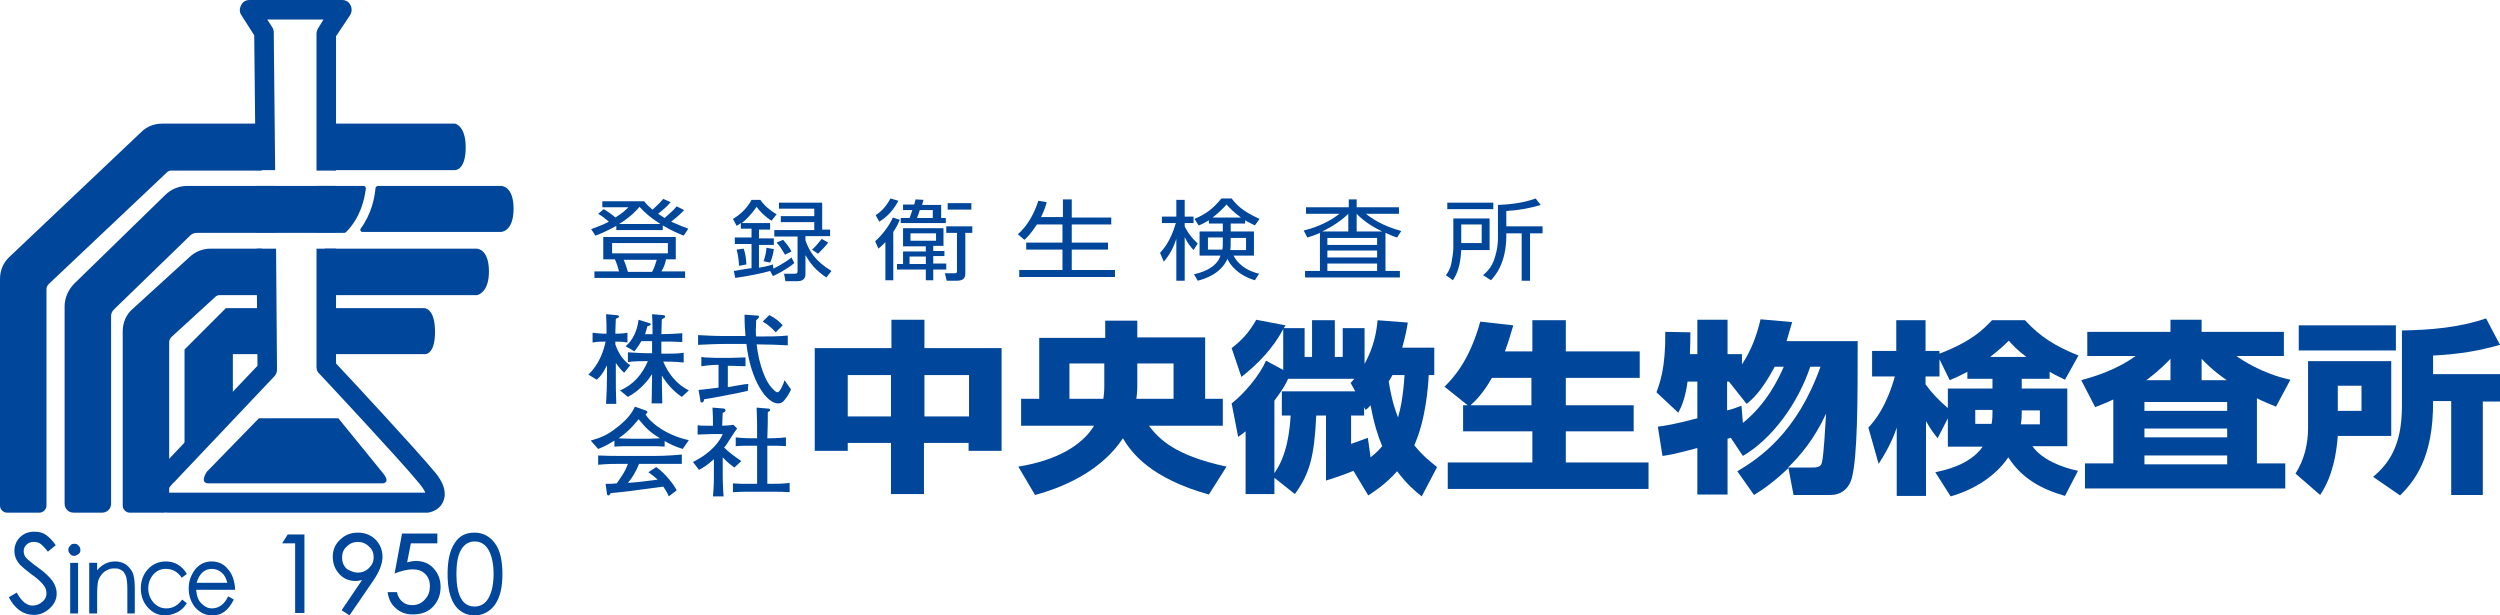 <?xml version="1.0" encoding="utf-8"?>
<!-- Generator: Adobe Illustrator 27.9.0, SVG Export Plug-In . SVG Version: 6.00 Build 0)  -->
<svg version="1.1" xmlns="http://www.w3.org/2000/svg" xmlns:xlink="http://www.w3.org/1999/xlink" x="0px" y="0px"
	 viewBox="0 0 537.9 132.4" style="enable-background:new 0 0 537.9 132.4;" xml:space="preserve">
<style type="text/css">
	.st0{fill:#333333;}
	.st1{fill:#EAECF2;}
	.st2{fill:#E2ECF2;}
	.st3{fill:#E6B325;}
	.st4{fill:#00469B;}
	.st5{fill:url(#SVGID_00000134951606925366832690000002411809457653232002_);}
	.st6{fill:#FFFFFF;}
	.st7{fill:none;stroke:#FFFFFF;stroke-width:0.5;stroke-miterlimit:10;}
	.st8{fill:#00B2D5;}
	.st9{fill:none;stroke:#FFFFFF;stroke-width:1.05;}
	.st10{fill:url(#SVGID_00000159458366754961547000000006771301904800940445_);}
	.st11{fill:url(#SVGID_00000164488265904324527510000008483306549106690957_);}
	.st12{fill:none;stroke:#00469B;stroke-miterlimit:10;}
	.st13{fill:none;stroke:#00469B;stroke-miterlimit:10;stroke-dasharray:2.971,4.951;}
	.st14{fill:none;stroke:#E6B325;stroke-miterlimit:10;}
	.st15{fill:none;stroke:#00469B;stroke-width:0.922;stroke-miterlimit:10;}
	.st16{fill:none;stroke:#00469B;stroke-width:0.922;stroke-miterlimit:10;stroke-dasharray:2.739,4.566;}
	.st17{fill:none;stroke:#E6B325;stroke-width:0.922;stroke-miterlimit:10;}
	.st18{fill:#54C2F0;}
	.st19{fill:#F3A246;}
	.st20{fill:none;stroke:#333333;stroke-width:2.02;stroke-miterlimit:10;}
	.st21{fill:none;stroke:#231815;stroke-width:2.02;stroke-miterlimit:10;}
	.st22{fill:none;stroke:#333333;stroke-width:1.01;stroke-miterlimit:10;}
	.st23{clip-path:url(#SVGID_00000037692732655735474270000006979032407863297678_);}
	.st24{clip-path:url(#SVGID_00000089549840303501407710000007981314831805920688_);}
	.st25{clip-path:url(#SVGID_00000041296034990804601020000005667341349990685610_);}
	.st26{fill:none;stroke:#BBBBBB;stroke-width:0.5;stroke-miterlimit:10;}
	.st27{fill:none;stroke:#333333;stroke-width:1.137;stroke-miterlimit:10;}
	.st28{fill:none;stroke:#231815;stroke-width:1.137;stroke-miterlimit:10;}
	.st29{fill:none;stroke:#333333;stroke-width:0.569;stroke-miterlimit:10;}
	.st30{clip-path:url(#SVGID_00000059993068631125384760000000510884368539752369_);}
	.st31{clip-path:url(#SVGID_00000000935829501690081230000006340280785310289561_);}
	.st32{clip-path:url(#SVGID_00000011029347917099446860000016629811105024496312_);}
	.st33{fill:none;stroke:#BBBBBB;stroke-width:0.366;stroke-miterlimit:10;}
	.st34{fill:#00A6D8;}
	.st35{fill:#F9BC00;}
	.st36{fill:#D29100;}
	.st37{fill:#417935;}
	.st38{fill:#0076BA;}
	.st39{fill:#25A739;}
	.st40{fill:none;stroke:#FFFFFF;stroke-width:0.589;stroke-linecap:round;stroke-miterlimit:10;}
	.st41{fill:#960B30;}
	.st42{fill:none;stroke:#FFFFFF;stroke-width:0.587;stroke-linecap:round;stroke-miterlimit:10;}
	.st43{fill:#00973B;}
	.st44{fill:#003067;}
	.st45{fill:none;stroke:#00469B;stroke-width:0.5;stroke-miterlimit:10;}
	.st46{fill:#FF0000;}
	.st47{fill:none;stroke:#FFFFFF;stroke-width:1.44;}
	.st48{opacity:0.9;fill:#00469B;}
	.st49{fill:none;stroke:#EAECF2;stroke-width:0.5;stroke-miterlimit:10;}
	.st50{fill:url(#SVGID_00000041294124678660882420000001444451110863158964_);}
	.st51{fill:none;stroke:#FFFFFF;stroke-width:2.051;}
	.st52{fill:none;stroke:#EAECF2;stroke-width:0.712;stroke-miterlimit:10;}
	.st53{fill:url(#SVGID_00000049904282837583445190000010151179788125711015_);}
	.st54{fill:url(#SVGID_00000027596587245686095700000004036350901976582570_);}
	.st55{fill:none;stroke:#00469B;stroke-width:3;stroke-miterlimit:10;}
	.st56{fill:url(#SVGID_00000013159773411715966500000005254919576103144864_);}
	.st57{fill:url(#SVGID_00000003076912798941668300000010819454248728596882_);}
	.st58{fill:#0090B7;}
	.st59{fill:none;stroke:#FFFFFF;stroke-width:0.77;stroke-linecap:round;stroke-miterlimit:10;}
	.st60{fill:none;stroke:#0090B7;stroke-width:0.5;stroke-miterlimit:10;}
	.st61{fill:none;stroke:#EAECF2;stroke-width:0.269;stroke-miterlimit:10;}
	.st62{fill-rule:evenodd;clip-rule:evenodd;fill:none;stroke:#00469B;stroke-width:0.858;stroke-miterlimit:10;}
	.st63{opacity:0.8;}
	.st64{fill:none;stroke:#00469B;stroke-width:1.207;stroke-miterlimit:10;}
	.st65{fill:#ACC9D9;}
	.st66{fill-rule:evenodd;clip-rule:evenodd;fill:none;stroke:#00469B;stroke-width:0.665;stroke-miterlimit:10;}
	.st67{fill:none;stroke:#00469B;stroke-width:0.936;stroke-miterlimit:10;}
	.st68{fill:none;stroke:#FFFFFF;stroke-width:0.768;stroke-linecap:round;stroke-miterlimit:10;}
</style>
<g id="BG">
</g>
<g id="footer">
</g>
<g id="mainvision">
</g>
<g id="contents">
</g>
<g id="news">
</g>
<g id="header">
</g>
<g id="nav">
	<g>
		<g>
			<path class="st4" d="M175.4,74.9h16.4v-6.1h7.1v6.1h16.6V97h-7.1v-1.7h-9.6v11h-7.1v-11h-9.3V97h-7.1V74.9z M182.4,80.7v8.9h9.3
				v-8.9H182.4z M198.9,80.7v8.9h9.6v-8.9H198.9z"/>
			<path class="st4" d="M237.7,69h7v3.6h14.6v13.2h3.8v5.8h-15.9c2.2,2.9,5.6,6.4,16.7,8.8l-3.8,6c-12.5-3.5-16.6-8.9-18.5-12.1
				c-4,6.1-11.1,10.1-18.9,12.2l-3.6-6.1c8.1-1.3,13.7-4.5,16.3-8.8h-15.7v-5.8h3.9V72.7h14.2V69z M237.7,78.2h-7.6v7.6h7.3
				c0.1-0.7,0.2-1.4,0.2-2.9V78.2z M244.7,83c0,1.4-0.1,2-0.2,2.8h8v-7.6h-7.8V83z"/>
			<path class="st4" d="M308.6,74.8v5.9h-1.2c-0.1,2.3-0.6,9.5-3.1,15.1c2,2.5,3.7,3.7,4.9,4.7l-3.3,6.3c-1.4-1.1-3.1-2.5-5.3-5.4
				c-2.4,2.7-4.7,4.2-6.2,5.2l-3.2-5.3c-0.9,0.4-3.6,1.4-5.9,2.1v-14h-2.1c-0.4,8.8-1.4,12.5-4.6,16.9l-4.4-3.5v3.5H268V92.8
				c-0.5,0.4-0.7,0.6-1.6,1.2l-1.4-7.2c2.7-2.1,6-6,7.4-9.2l3.7,2v-8.8c-2.1,4-5.3,7.4-9,10.3l-2.1-6.2c2.2-1.7,3.7-3.3,5.3-6.1
				l6.3,1.2c-0.2,0.4-0.3,0.4-0.4,0.6h4.5v6.2h1.6v-7.9h4.9v7.9h1.7v-6.2h4.7v7.7c2.1-3.8,2.6-7.2,2.8-9.4l6.5,0.5
				c-0.2,1.3-0.5,2.9-1.2,5.4H308.6z M277.1,81.6c-0.3,0.7-1,2.1-2.9,4.6v15.6c2.9-4.1,3.3-9.6,3.5-12.4h-1.9v-5.2h15.8l-1-1.8
				c0.4-0.4,0.4-0.5,0.8-0.9H277.1z M294.9,98.4c0.6-0.5,1.4-1.1,2.5-2.4c-0.9-2.1-1.8-4.9-2.5-8.8c-0.5,0.5-0.5,0.6-1.1,1l-0.3-0.6
				v1.8h-2.8v6.1c2.1-0.7,2.4-0.9,3.6-1.3L294.9,98.4z M299.6,80.7c-0.2,0.4-0.4,0.7-0.8,1.4c0.7,4.4,1.6,6.7,2,7.7
				c0.6-2.1,1.1-4.5,1.4-9.1H299.6z"/>
			<path class="st4" d="M315.8,87.2l-5-4c1.8-1.8,5.3-5.4,7.7-14l7.1,0.8c-0.5,1.6-1,3.5-1.8,5.6h5.9v-6.7h7.2v6.7h15.9v5.7h-15.9
				v5.9h14.6v5.6h-14.6v6.7h17.8v5.7h-43.2v-5.7h18.2v-6.7h-14.9v-5.6H315.8z M329.5,87.2v-5.9H321c-1.8,3.2-3.4,4.8-4.6,5.9H329.5z
				"/>
			<path class="st4" d="M373.8,101.4c4.7-2.8,12.8-8.2,17.9-22.5h-2.2c-2.7,8-8.2,15.5-14.5,19.2l-2.6-3.9l-0.7,0.2v12h-6.5V96.4
				c-4.9,1.3-6,1.5-7.5,1.7l-1-6.3c1.6-0.2,3.5-0.5,8.5-1.8v-7.9h-2.1c-0.5,3.7-1.4,5.6-2,6.7l-4.7-4.4c0.7-1.9,2-5.2,1.9-13
				l5.4,0.1c0,1.3,0,2.3-0.1,4.7h1.6v-7.4h6.5v7.4h3.1v2.2c2.2-3.3,3.3-6.7,4-9.7l6.8,0.6c-0.3,1-0.6,2.1-1.2,4.1h15.3
				c0,12.4,0,25-1.3,29.6c-0.4,1.4-1.6,3.5-4.6,3.5h-7.9l-1.1-5.8c-2.7,2.6-5.1,4.4-7.4,5.8L373.8,101.4z M381.8,79
				c-2.7,5-4.6,6.8-6,7.9l-3.8-4.8h-0.4v6.2c0.9-0.2,1.5-0.4,3.1-1l0.3,3.7c5.2-4.2,7.7-9.6,8.8-12.1H381.8z M389.8,100.6
				c1.2,0,2-0.1,2.2-1.1c0.4-1.4,0.7-7.5,0.9-10.5c-2.5,5.4-5.5,9-8.2,11.6H389.8z"/>
			<path class="st4" d="M441,81.5h-6v2.1h9.8v12.4h-7.5c2,2.9,6.4,4.6,9.8,5.3l-2.8,5.4c-5.2-1.5-9.3-3.8-12.2-8.3
				c-2.7,4-7.2,6.9-12.4,8.4l-3.3-5.2c1.9-0.4,7.4-1.5,10.2-5.5h-7.5v-6.1l-2.2,4.3c-0.6-0.8-1.4-1.7-2.5-3.7v16.1h-6.3V92
				c-0.3,1-1.5,4.2-3.9,7.8L402,92c1.3-1.4,3.8-4.3,5.7-11h-4.9v-5.5h5.2v-6.6h6.3v6.6h3v0.6c7-2.7,9.4-5.2,11.3-7.2h7.1
				c3.3,3.6,6.4,5.5,11.5,7.6l-2.9,5.2c-1.9-0.9-2.6-1.3-3.3-1.7V81.5z M423.3,80c-1.5,0.8-2.6,1.3-3.8,1.8l-2.2-4.5V81h-3v1.7
				c1.3,1.8,2.9,3.5,4.8,5.1v-4.2h9.6v-2.1h-5.4V80z M428.7,88.2H425v3h3.5c0.1-0.4,0.2-1.2,0.2-2.3V88.2z M436,76.8
				c-2-1.5-2.9-2.5-3.8-3.5c-1,1-1.6,1.6-4,3.5H436z M438.9,91.3v-3H435c0,1.3,0,1.7-0.2,3H438.9z"/>
			<path class="st4" d="M454.8,85.9c-1.6,0.8-2.6,1.1-4,1.7l-3-5.8c2.1-0.6,7.1-1.9,11.7-5.2h-10.4v-5.2H467v-2.6h6.7v2.6h17.7v5.2
				h-10.2c1.1,0.8,5.5,3.8,11.6,5.1l-3.1,5.8c-1.2-0.5-2.5-1-4.1-1.8v14h6.1v5.4h-43.1v-5.4h6.1V85.9z M461.4,86.5v1.9h17.8v-1.9
				H461.4z M461.4,92.2v1.9h17.8v-1.9H461.4z M461.4,98v1.9h17.8V98H461.4z M467,81.8v-4.6c-0.6,0.6-2,2.2-5.2,4.6H467z M479.1,81.8
				c-3.3-2.3-4.7-3.9-5.4-4.6v4.6H479.1z"/>
			<path class="st4" d="M496.5,77.7h18v16.1h-11.5c-0.3,3.7-1,8.5-3.8,12.7l-5.3-4.6c1.9-3,2.7-6.4,2.7-9.8V77.7z M494.6,70h20.9
				v5.4h-20.9V70z M503,83v5.4h5.1V83H503z M534.2,86.3v20.2h-6.8V86.3h-3.9c0.1,12.3-4.1,17.3-7.1,20.3l-5.8-4
				c3.3-2.8,6.2-6.6,6.2-15.2V71.1c6.1-0.1,12.3-0.6,18.1-2.6l3,5.7c-4.7,1.3-8.6,2-14.4,2.3v4h14.4v5.9H534.2z"/>
		</g>
		<g>
			<path class="st4" d="M134.3,80.2c-0.5-0.4-1-1-1.8-2.1v3.1c0,1.8,0,3,0.1,5.7h-2.2c0.1-1.9,0.2-3.8,0.2-5.7v-2.6
				c-0.9,1.8-1.5,2.5-2.2,3.1l-1.8-1.1c2.4-2.3,3.3-5.2,3.7-7.1c-0.8,0-1.8,0-2.8,0.2v-2.1c0.8,0.1,2.1,0.2,2.5,0.2h0.5
				c0-2,0-2.3-0.1-4.2l2.2,0.2c0.2,0,0.6,0.1,0.6,0.3c0,0.1,0,0.2-0.7,0.5c-0.1,2.5-0.1,2.8-0.1,3.2c0.2,0,1.6,0,2.6-0.2v2.1
				c-1-0.2-2.2-0.2-2.6-0.2v0.6c0.6,1.8,1.6,3.4,3.2,4.5L134.3,80.2z M146.7,85.4c-1.8-1.2-3.2-2.8-4.3-4.6v0.3
				c0,2.3,0.1,5.2,0.1,5.7h-2.3c0-1.1,0.1-3.7,0.1-5.7v-0.6c-0.7,1.1-2.4,3.4-5.2,4.9l-1.7-1.4c2.9-1.2,4.8-3.5,6-6.3h-0.3
				c-1.3,0-2.7,0-4,0.2v-2.1c1.4,0.1,3.4,0.2,4,0.2h1.2v-2.6h-2.3c-0.7,1.2-1.2,1.8-1.5,2.2l-1.9-1.1c1.6-1.3,2.5-3.4,2.8-5.7
				l2.2,0.7c0.2,0,0.4,0.1,0.4,0.3c0,0.2-0.1,0.2-0.7,0.4c-0.1,0.4-0.2,0.7-0.5,1.7h1.6c0-2,0-2.5-0.1-4.3l2.3,0.2
				c0.4,0,0.5,0.1,0.5,0.3c0,0.3-0.3,0.4-0.7,0.6l-0.1,3.2c1.5,0,3-0.1,4.5-0.2v1.9c-0.7,0-1.4-0.1-2.3-0.1h-1.8c-0.2,0-0.3,0-0.4,0
				v2.6h0.8c1.4,0,2.7,0,4-0.2V78c-1.8-0.2-3.9-0.2-4-0.2h-0.4c1.1,2.6,2.9,4.9,5.5,6.2L146.7,85.4z"/>
			<path class="st4" d="M168.6,86.3c-0.3,0.3-0.6,0.5-1.2,0.5c-2.4,0-5.9-4.8-6.8-12.8h-4c-2.4,0-4.5,0.1-6.4,0.2v-2.1
				c2.4,0.1,2.9,0.2,6.4,0.2h3.8c-0.1-1.1-0.2-2.3-0.2-4.6l2.7,0.2c0.3,0,0.4,0,0.4,0.3c0,0.2-0.2,0.3-0.6,0.7
				c-0.1,1.9-0.1,2.9,0,3.5h0.4c2.2,0,4.3,0,6.4-0.2v2.1c-2.1-0.1-4.3-0.2-6.4-0.2h-0.3c0.5,4.5,2,8.1,3.3,9.4
				c0.4,0.4,0.8,0.9,1.2,0.9c0.5,0,1.3-1.8,1.5-2.6l1.4,2C169.8,84.7,169.3,85.5,168.6,86.3z M160.9,84.1c-1.7,0.4-8.9,1.8-9.4,1.8
				c0,0.2-0.1,0.7-0.5,0.7c-0.3,0-0.3-0.2-0.3-0.4l-0.4-2.3c1.4-0.1,3.3-0.4,4.3-0.5v-4.9h-0.7c-0.5,0-2.5,0.2-3,0.3v-2
				c0.2,0,0.4,0.1,0.7,0.1c0.4,0,2.1,0.1,2.4,0.1h3.1c0.2,0,3.3-0.1,3.3-0.1v1.9c-0.4,0-3-0.1-3.4-0.1h-0.4v4.6
				c0.7-0.1,3.8-0.7,4.4-0.7L160.9,84.1z M166.9,71.5c-0.7-0.8-1.7-1.7-2.8-2.3l1.4-1.4c1.5,0.7,2.4,1.6,2.9,2.2L166.9,71.5z"/>
			<path class="st4" d="M146.9,96.6c-1.9-0.6-2.6-1-3.9-1.7v1.2c-1.1-0.1-2.5-0.1-3.6-0.1h-3.6c-1.1,0-2.5,0-3.6,0.1v-1.3
				c-1.9,1.2-2.8,1.5-3.5,1.8l-1.6-1.8c2-0.6,3.5-1.1,5.6-2.8c1.6-1.2,3.1-2.7,3.9-4.5l2.3,0.8c0.2,0.1,0.4,0.2,0.4,0.4
				c0,0.2-0.2,0.3-0.4,0.4c0.6,1.4,4.1,4.5,9.3,5.6L146.9,96.6z M139.4,99.8h-1.9c-0.6,1.6-1.6,3.2-2.4,4.1c1.7-0.1,4.1-0.4,6.4-0.7
				c-0.5-0.5-0.9-0.8-2-1.6l1.7-1.1c2,1.4,3.8,3.8,4.4,5l-1.7,1.3c-0.2-0.5-0.5-1.1-1.2-2.1c-7.4,1-8,1.1-11.3,1.4
				c-0.1,0.2-0.3,0.5-0.5,0.5c-0.1,0-0.2,0-0.3-0.3l-0.3-2.2c1.2,0,1.6,0,2.4-0.1c0.6-0.9,1.8-2.4,2.4-4.2h-0.8
				c-2.4,0-3.5,0-5.6,0.2v-2c2.1,0.1,2.9,0.1,5.8,0.1h4.8c2.6,0,4.2,0,7.4-0.3v2C145.2,99.8,143.3,99.8,139.4,99.8z M137.4,90.2
				c-0.9,1.1-2.1,2.6-4.3,4.1c0.2,0,1.7,0.1,2.8,0.1h3.6c0.9,0,2.1-0.1,2.5-0.1C139.7,92.9,138.9,92,137.4,90.2z"/>
			<path class="st4" d="M158,100.6c-0.5-0.4-1.4-1-2.5-2.2v4.4c0,0.8,0.1,3.3,0.2,4h-2.3c0.2-2,0.2-3.8,0.2-3.9v-4.1
				c-1.3,1.2-2.4,1.9-3.2,2.3l-1.3-1.7c4.2-2.1,5.8-4.6,6.4-6H153c-1,0-1.9,0.1-2.9,0.1v-2c0.7,0.1,0.9,0.1,2.6,0.1h0.7v-0.4
				c0-1.1,0-1.7-0.1-3.5l2.4,0.2c0.2,0,0.4,0.2,0.4,0.4c0,0.3-0.4,0.5-0.6,0.5c0,0.5-0.1,1.5-0.1,2.4v0.4c0.8,0,1.6-0.1,2.4-0.2
				l0.8,0.8c-0.4,0.5-1.9,2.8-2.2,3.3c-0.3,0.4-0.4,0.6-0.6,0.8c1.1,1.1,2.4,2,3.7,2.9L158,100.6z M165.7,105.8h-4
				c-1.8,0-2.5,0-4,0.1V104c1.2,0.1,1.8,0.1,4,0.1h1.2v-8.2h-1c-1.2,0-2.5,0-3.6,0.1v-1.9c1.4,0.2,3.4,0.2,3.6,0.2h1
				c0-3.2,0-3.6-0.1-6.6l2.3,0.2c0.2,0,0.6,0,0.6,0.3c0,0.2-0.2,0.3-0.5,0.5c0,2.4,0,2.5-0.1,5.6h0.4c0,0,2,0,3.6-0.2V96
				c-1.1-0.1-2.5-0.1-3.6-0.1h-0.4v8.2h0.6c1.1,0,2.8,0,4.2-0.2v2C168.4,105.8,167.8,105.8,165.7,105.8z"/>
		</g>
		<g>
			<path class="st4" d="M147.2,45.2c-0.4,0.4-1,1.1-2.8,2.5c1.8,0.8,3.1,1.3,3.7,1.5l-1,1.5c-1.2-0.5-2.7-1.1-4.5-2.2v1h-10v-0.9
				c-2,1.1-3.6,1.8-4.5,2.1l-0.9-1.4c1.3-0.5,2.5-0.9,3.8-1.6c-0.8-0.7-1.3-1.1-2.3-1.7l1.2-1c1.2,0.7,2.2,1.5,2.5,1.8
				c1.6-1,2.3-1.7,2.8-2.2h-5.6v-1.3h9c0.4,0.5,0.7,0.9,1.8,1.8c0.2-0.2,1.3-1.1,2.3-2.3l1.6,0.7c-0.9,1.1-2,1.9-2.7,2.5
				c0.6,0.4,0.8,0.5,1.4,0.9c0.4-0.4,1.7-1.4,2.6-2.5L147.2,45.2z M145.5,55.8h-2.2c-0.1,0.5-0.3,1.5-1,2.6h5.1v1.4h-19.5v-1.4h5.3
				c-0.2-0.8-0.6-2-0.9-2.6h-2.5V51h15.6V55.8z M143.7,52.3h-12v2.2h12V52.3z M142.1,48.2c-2.2-1.4-3.3-2.4-4.5-3.7
				c-0.5,0.6-1.8,2.1-4.4,3.7H142.1z M140.3,58.5c0.5-0.9,0.8-1.9,1-2.6h-7.1c0.4,0.9,0.8,2.2,0.9,2.6H140.3z"/>
			<path class="st4" d="M170.9,56.6c-1.8,1.5-3.9,2.5-4.6,2.8l-0.6-1.1c-1.7,0.5-4.7,1.1-7.5,1.5l-0.3-1.5c0.1,0,3.4-0.6,3.8-0.6
				v-5.2h-3.6v-1.4h3.6v-1.9h-2.3V48c-0.4,0.3-0.6,0.4-0.9,0.6l-0.8-1.5c1.6-0.9,3.2-2.5,4-4.1h1.9c0.7,1.1,2.2,2.4,3.5,3.1
				l-1.1,1.4c-1.4-0.9-2.7-2.2-3.2-3c-1.2,1.7-2.3,2.8-3.2,3.5h6.1v1.4h-2.4v1.9h3.2v1.4h-3.2v4.9c1.7-0.3,2.4-0.5,3-0.7l0.1,0.9
				c0.6-0.3,2.4-1.2,3.9-2.4L170.9,56.6z M159,57.2c0-0.7-0.1-1.9-0.5-3.5l1.5-0.2c0.2,0.5,0.5,1.5,0.6,3.4L159,57.2z M164.3,56.2
				c0.4-1.2,0.6-2.2,0.6-2.9l1.6,0.3c-0.2,1.6-0.6,2.4-0.8,2.9L164.3,56.2z M176.9,49.4h1.7v1.4h-5.3v0.9c0.8,2.3,2,4.4,5.6,6.6
				l-1.1,1.4c-2.4-1.6-3.5-3.1-4.5-4.8v4c0,0.4,0,1.6-1.7,1.6H169l-0.3-1.6l2.2,0c0.6,0,0.7-0.2,0.7-0.5v-7.5h-5v-1.4h8.6v-1.7H168
				v-1.3h7.2v-1.6h-7.6v-1.3h9.3V49.4z M168.9,54.8c-0.4-0.7-1.1-1.9-1.8-2.6l1.4-0.6c0.5,0.6,1.3,1.5,1.8,2.5L168.9,54.8z
				 M174.7,53.7c0.4-0.3,1-0.9,2.1-2.3l1.4,0.8c-0.6,0.8-1.4,1.6-2.2,2.4L174.7,53.7z"/>
			<path class="st4" d="M188.3,51.9c1.4-1.2,3.1-3.4,3.8-5.1l1.5,0.5c-0.3,0.6-0.5,1.3-1.4,2.6v10.4h-1.7v-8.2c-0.8,0.8-1,1-1.5,1.4
				L188.3,51.9z M193.3,43.2c-0.4,0.7-1.5,2.9-4.1,4.5l-0.8-1.4c1.6-1,2.6-2.5,3.2-3.6L193.3,43.2z M194.3,49.1h8.7v3.8h-2.2v1.1
				h2.4v1.1h-2.4v1.6h2.8V58h-2.8v2.3h-1.6V58H193v-1.2h1.3v-2.7h4.9v-1.1h-4.9V49.1z M202.5,44v2.9h1v1.1h-9.7v-1.1h1.9
				c0.1-0.3,0.3-0.7,0.6-1.7h-2V44h2.4c0.2-0.6,0.2-0.8,0.3-1.1l1.7,0.1c-0.1,0.4-0.2,0.6-0.3,1.1H202.5z M199.2,55.2h-3.5v1.6h3.5
				V55.2z M201.4,50.2h-5.5v1.6h5.5V50.2z M197.9,45.2c-0.1,0.4-0.4,1.2-0.6,1.7h3.4v-1.7H197.9z M209.3,50.1h-1.6v8.7
				c0,1.2-0.6,1.6-1.9,1.6h-2.1l-0.4-1.6l2.1,0c0.5,0,0.5-0.2,0.5-0.5v-8.2h-2.3v-1.4h5.6V50.1z M209,45.1h-5.1v-1.4h5.1V45.1z"/>
			<path class="st4" d="M228.7,46.8v-3.9h1.9v3.9h8.5v1.5h-8.5v3.9h7.8v1.5h-7.8v4.4h9.3v1.5h-20.6v-1.5h9.3v-4.4h-7.8v-1.5h7.8
				v-3.9h-5.5c-1.3,2-2.2,2.9-2.7,3.3l-1.4-1.2c2.1-1.8,3.6-4.6,4.4-7.2l1.8,0.3c-0.2,0.8-0.4,1.5-1.2,3.2H228.7z"/>
			<path class="st4" d="M256.8,53.8c-0.9-1-1.4-1.7-1.9-2.8v9.4h-1.8v-9c-0.6,1.8-1.4,3.4-2.7,4.9l-0.8-1.9c0.8-0.9,2.2-2.4,3.4-6.4
				h-3v-1.4h3.1v-3.6h1.8v3.6h1.9V48h-1.9v0.7c0.3,0.7,1.1,2.1,2.8,3.7L256.8,53.8z M256.9,59c1-0.2,4.8-1.1,5.7-4h-4.5v-5.2h5v-1.7
				h-3v-0.7c-1,0.6-1.6,0.9-2.2,1.1l-0.9-1.4c2.6-1.1,4.1-2.3,5.8-4.4h2.2c0.9,1.2,2.2,2.7,6,4.4l-1,1.4c-0.9-0.5-1.5-0.7-2.1-1.1
				v0.7h-3.1v1.7h5V55h-4.4c1.4,2.6,3.9,3.5,5.5,3.9l-0.9,1.4c-3.7-1.1-5.4-3.4-5.9-4.6c-1.5,3.3-4.9,4.3-6.4,4.7L256.9,59z
				 M263.1,51.1h-3.2v2.6h3.1c0.1-0.5,0.1-1.1,0.1-2.1V51.1z M267,46.8c-1.4-1-2.6-2.2-3.1-2.8c-0.5,0.6-1.7,1.8-3,2.8H267z
				 M264.8,51.6c0,1.2,0,1.7-0.1,2.2h3.4v-2.6h-3.3V51.6z"/>
			<path class="st4" d="M298.1,58.3h3.1v1.4h-20.4v-1.4h3.2v-8.2c-1.1,0.5-2,0.8-2.7,1l-0.8-1.5c4.2-1,6.8-2.9,7.7-3.6h-7.2v-1.4
				h9.2v-1.7h1.7v1.7h9.1V46h-7.1c1.1,0.9,3.5,2.6,7.6,3.7l-0.9,1.4c-0.7-0.2-1.4-0.5-2.5-1V58.3z M290.1,49.8V46
				c-2.2,2.2-5.2,3.6-5.6,3.8H290.1z M296.3,51.2h-10.7v1.5h10.7V51.2z M296.3,53.9h-10.7v1.5h10.7V53.9z M296.3,56.7h-10.7v1.6
				h10.7V56.7z M297.4,49.8c-1.5-0.7-3.8-2-5.5-3.8v3.8H297.4z"/>
			<path class="st4" d="M320.5,46.9v6.9h-6.1c-0.1,1.9-0.4,4.5-1.8,6.5l-1.5-1.1c0.4-0.5,1-1.4,1.2-2.7c0.2-1.1,0.4-2.3,0.4-3.2
				v-6.3H320.5z M321.3,45h-9.9v-1.4h9.9V45z M318.8,48.3h-4.4v4h4.4V48.3z M324.1,48.7h7.8v1.5h-2.7v10.2h-1.8V50.2h-3.3v0.4
				c0,6.2-2.5,8.8-3.3,9.7l-1.7-1.1c0.7-0.6,1.8-1.6,2.4-3.4c0.8-2.4,0.8-4,0.8-4.8v-6.9c2.3-0.1,5.5-0.4,8.1-1.4l1.1,1.4
				c-2.4,0.7-4.4,1.1-7.4,1.3V48.7z"/>
		</g>
		<path class="st4" d="M55.7,90l-11.2,11.5c0,0-1.7,2.5,0.4,2.5c2.2,0,37.5,0,37.5,0s1.7-0.1,0-2.2C80.8,99.8,72.8,90,72.8,90H55.7z
			"/>
		<g>
			<path class="st4" d="M91.2,66.3H71.5v9.9h19.7c0,0,2.4,0.5,2.4-4.8S91.2,66.3,91.2,66.3z"/>
			<polygon class="st4" points="56.3,66.3 48.6,66.3 39.7,75.2 39.7,95.4 39.7,97 50.1,85.8 50.1,76.2 56.3,76.2 			"/>
		</g>
		<g>
			<path class="st4" d="M78.3,40h-38c-1.8,0-3.5,0.7-4.8,2L16,61c-1.3,1.3-2.1,3.1-2.1,4.9v42.5c0,1,0.8,1.9,1.9,1.9H22
				c1,0,1.9-0.8,1.9-1.9V68c0-0.5,0.2-1,0.6-1.4L41,50.6c0.4-0.3,0.8-0.5,1.3-0.5h31.8c0.1,0,0.3-0.1,0.3-0.1c3.2-3.2,4-7.1,4.3-9.3
				C78.8,40.3,78.5,40,78.3,40z"/>
			<path class="st4" d="M107.8,40H81.3c-0.2,0-0.4,0.2-0.5,0.4c-0.2,2.1-0.8,5.5-3.2,8.8c-0.2,0.3,0,0.7,0.4,0.7h29.8
				c0,0,2.7,0,2.7-5S107.8,40,107.8,40z"/>
		</g>
		<g>
			<path class="st4" d="M10.3,118.7c-0.6-0.8-1.2-1.4-1.6-1.7s-0.9-0.4-1.5-0.4c-0.6,0-1.1,0.2-1.5,0.6c-0.4,0.4-0.6,0.8-0.6,1.4
				c0,0.6,0.2,1.1,0.6,1.5c0.4,0.4,1.2,1.1,2.6,2.1c1.4,1,2.3,1.9,3,2.8c0.6,0.9,0.9,1.8,0.9,2.7c0,1.2-0.5,2.3-1.5,3.2
				c-1,0.9-2.1,1.4-3.4,1.4c-2.3,0-4.1-1.3-5.4-3.8l1.7-1c1,1.9,2.2,2.8,3.4,2.8c0.8,0,1.5-0.3,2.1-0.8c0.6-0.5,0.9-1.1,0.9-1.8
				c0-0.7-0.2-1.3-0.7-1.9c-0.5-0.6-1.3-1.4-2.5-2.2c-1.2-0.9-2-1.6-2.4-2s-0.8-1-1-1.5c-0.2-0.5-0.3-1-0.3-1.6
				c0-1.1,0.4-2.1,1.2-2.9c0.8-0.8,1.8-1.2,3.1-1.2c1,0,1.8,0.2,2.5,0.7c0.7,0.5,1.4,1.2,2.1,2.2L10.3,118.7z"/>
			<path class="st4" d="M16,117c0.4,0,0.7,0.1,0.9,0.4c0.2,0.2,0.4,0.5,0.4,0.9c0,0.4-0.1,0.7-0.4,0.9c-0.3,0.2-0.6,0.4-0.9,0.4
				c-0.4,0-0.7-0.1-0.9-0.4c-0.3-0.3-0.4-0.6-0.4-0.9c0-0.3,0.1-0.6,0.4-0.9C15.3,117.1,15.6,117,16,117z M16.8,132h-1.7v-10.9h1.7
				V132z"/>
			<path class="st4" d="M29.1,132h-1.7v-5.2c0-1.2-0.1-2-0.2-2.5c-0.1-0.4-0.3-0.8-0.5-1.1c-0.2-0.3-0.5-0.5-0.9-0.7
				s-0.8-0.2-1.3-0.2c-0.5,0-1,0.1-1.5,0.4c-0.5,0.2-0.9,0.6-1.2,1c-0.3,0.4-0.6,0.9-0.7,1.4c-0.1,0.5-0.2,1.4-0.2,2.9v4h-1.7v-10.9
				h1.7v1.6c1.1-1.3,2.4-1.9,3.9-1.9c0.8,0,1.5,0.2,2.2,0.6c0.6,0.4,1.1,1,1.5,1.7c0.3,0.7,0.5,1.8,0.5,3.3V132z"/>
			<path class="st4" d="M40.2,129.8c-0.5,0.8-1.2,1.5-2,1.9c-0.8,0.4-1.7,0.7-2.7,0.7c-1.5,0-2.7-0.6-3.7-1.7
				c-1-1.1-1.5-2.5-1.5-4.1c0-1.6,0.5-3,1.5-4.1c1-1.1,2.3-1.7,3.9-1.7c0.9,0,1.8,0.2,2.6,0.7c0.8,0.5,1.4,1.1,1.9,2l-1.1,0.8
				c-0.9-1.3-2-1.9-3.4-1.9c-1.1,0-2,0.4-2.7,1.2c-0.7,0.8-1.1,1.8-1.1,3c0,1.2,0.4,2.2,1.1,3c0.7,0.8,1.6,1.3,2.8,1.3
				c1.3,0,2.5-0.6,3.4-1.9L40.2,129.8z"/>
			<path class="st4" d="M50.6,126.9h-8.4c0.1,1.2,0.4,2.2,1.1,2.9c0.7,0.7,1.4,1.1,2.3,1.1c1.5,0,2.7-0.9,3.5-2.6l1.2,0.7
				c-0.6,1.2-1.2,2-2,2.6c-0.8,0.6-1.6,0.8-2.7,0.8c-1.4,0-2.6-0.6-3.6-1.7c-0.9-1.1-1.4-2.5-1.4-4.1c0-1.6,0.5-2.9,1.4-4.1
				c0.9-1.1,2.1-1.7,3.5-1.7c1.4,0,2.6,0.5,3.5,1.6C50,123.5,50.5,125,50.6,126.9z M48.9,125.4c-0.2-0.9-0.6-1.7-1.2-2.2
				c-0.6-0.5-1.3-0.8-2.1-0.8c-1.6,0-2.7,1-3.3,3H48.9z"/>
			<path class="st4" d="M65.5,131.9h-2v-15h-2.8l1.2-1.9h3.6V131.9z"/>
			<path class="st4" d="M77.9,124.8c-0.5,0.1-0.9,0.2-1.4,0.2c-1.4,0-2.6-0.5-3.5-1.5c-0.9-1-1.4-2.2-1.4-3.7c0-1.5,0.5-2.7,1.6-3.7
				c1-1,2.3-1.5,3.8-1.5s2.8,0.5,3.8,1.5c1,1,1.5,2.3,1.5,3.7c0,0.8-0.2,1.6-0.5,2.4c-0.3,0.8-0.8,1.7-1.4,2.6l-5.2,7.6l-1.7-1.1
				L77.9,124.8z M77,123.2c0.9,0,1.7-0.3,2.4-1c0.7-0.7,1-1.4,1-2.3c0-0.9-0.3-1.7-1-2.3c-0.7-0.7-1.5-1-2.4-1c-0.9,0-1.7,0.3-2.4,1
				c-0.7,0.6-1,1.4-1,2.4c0,0.9,0.3,1.7,1,2.4C75.3,122.8,76.1,123.2,77,123.2z"/>
			<path class="st4" d="M94.4,116.9h-6l-0.8,4.1c0.7-0.2,1.3-0.3,1.9-0.3c1.5,0,2.8,0.5,3.8,1.6c1,1.1,1.5,2.4,1.5,4
				c0,1.6-0.5,3-1.6,4.2c-1.1,1.2-2.6,1.7-4.4,1.7c-1.4,0-2.6-0.4-3.6-1.3c-1-0.8-1.6-2-1.8-3.5h2c0.2,0.9,0.6,1.6,1.2,2.1
				c0.6,0.5,1.3,0.7,2.1,0.7c1.1,0,2-0.4,2.7-1.2c0.8-0.8,1.1-1.8,1.1-2.9c0-1-0.3-1.9-1-2.6c-0.7-0.7-1.6-1-2.7-1s-2.4,0.3-3.9,0.9
				l1.6-8.6h7.6V116.9z"/>
			<path class="st4" d="M102.1,114.6c1.8,0,3.3,0.8,4.4,2.3c1.1,1.5,1.6,3.7,1.6,6.6c0,2.9-0.5,5-1.6,6.6c-1.1,1.5-2.6,2.3-4.4,2.3
				c-1.8,0-3.3-0.8-4.3-2.3c-1-1.5-1.5-3.7-1.5-6.6c0-2.9,0.5-5.1,1.5-6.6C98.8,115.3,100.2,114.6,102.1,114.6z M102.1,130.5
				c1.3,0,2.3-0.6,3-1.8c0.7-1.2,1.1-3,1.1-5.2c0-2.2-0.4-4-1.1-5.2c-0.7-1.2-1.7-1.8-3-1.8c-1.2,0-2.2,0.6-2.9,1.8
				c-0.7,1.2-1,2.9-1,5.2C98.2,128.1,99.5,130.5,102.1,130.5z"/>
		</g>
		<g>
			<path class="st4" d="M56.3,26.6H34.9c-1.7,0-3.3,0.6-4.5,1.8L2,55.3c-1.3,1.2-2,2.9-2,4.7v48.8c0,0.8,0.7,1.5,1.5,1.5h7
				c0.8,0,1.5-0.7,1.5-1.5V62.2c0-0.4,0.2-0.8,0.5-1.1l25.4-24c0.3-0.3,0.6-0.4,1-0.4h19.4V26.6z"/>
			<path class="st4" d="M98.2,26.7c-0.2-0.1-0.3-0.1-0.5-0.1H71.5v10h26.4c0,0,2.3,0.1,2.3-4.9C100.2,28,98.8,27,98.2,26.7z"/>
		</g>
		<g>
			<path class="st4" d="M56.3,53.5h-11c-1.6,0-3.2,0.6-4.4,1.7L28.5,66.5c-1.4,1.2-2.1,3-2.1,4.8v37.5c0,0.8,0.7,1.5,1.5,1.5h7
				c0.8,0,1.5-0.7,1.5-1.5V73.6c0-0.4,0.2-0.8,0.5-1.1l9.4-8.6c0.3-0.3,0.6-0.4,1-0.4h9.1V53.5z"/>
			<path class="st4" d="M102.5,53.5H69.9v10h32.4c0.1,0,0.2,0,0.4,0c0.6-0.2,2.5-1,2.5-5.1C105.2,53.4,102.5,53.5,102.5,53.5z"/>
		</g>
		<path class="st4" d="M54.7,7.6l0.3,29h4.2L58.9,7c0-0.4-0.1-0.8-0.3-1.1l-1.1-1.7h12.1L68.5,6c-0.2,0.3-0.4,0.8-0.4,1.2l0,29.5
			h4.2l0-28.9l3-4.5c0.4-0.6,0.5-1.5,0.1-2.2C75.1,0.4,74.4,0,73.6,0H53.7c-0.8,0-1.5,0.4-1.8,1.1c-0.4,0.7-0.4,1.5,0,2.1L54.7,7.6z
			"/>
		<g>
			<polygon class="st4" points="72.3,50 72.3,40 68.1,40 68.1,50 			"/>
			<path class="st4" d="M93.4,101.4c-3.7-4.5-18-19.9-21.1-23.2l0-24.7h-4.2l0,25.5c0,0.5,0.2,1.1,0.6,1.4
				c0.2,0.2,17.6,18.8,21.5,23.6c0.9,1.1,1.2,1.7,1.3,2H36.1c-0.2,0-0.3,0-0.4,0c0.4-0.7,1.1-1.7,2-2.5L59,81
				c0.4-0.4,0.6-0.9,0.6-1.5l-0.2-26h-4.2l0.2,25.2l-20.8,21.9c-1.3,1.3-4.3,4.6-3.1,7.3c0.4,1.1,1.6,2.4,4.6,2.4h55.7
				c0.1,0,0.2,0,0.3,0c1.2-0.2,2.7-0.9,3.3-2.5C96.5,105.1,94.2,102.3,93.4,101.4z"/>
			<polygon class="st4" points="59.3,50 59.2,40 55,40 55.1,50 			"/>
		</g>
	</g>
</g>
<g id="banner">
</g>
</svg>
